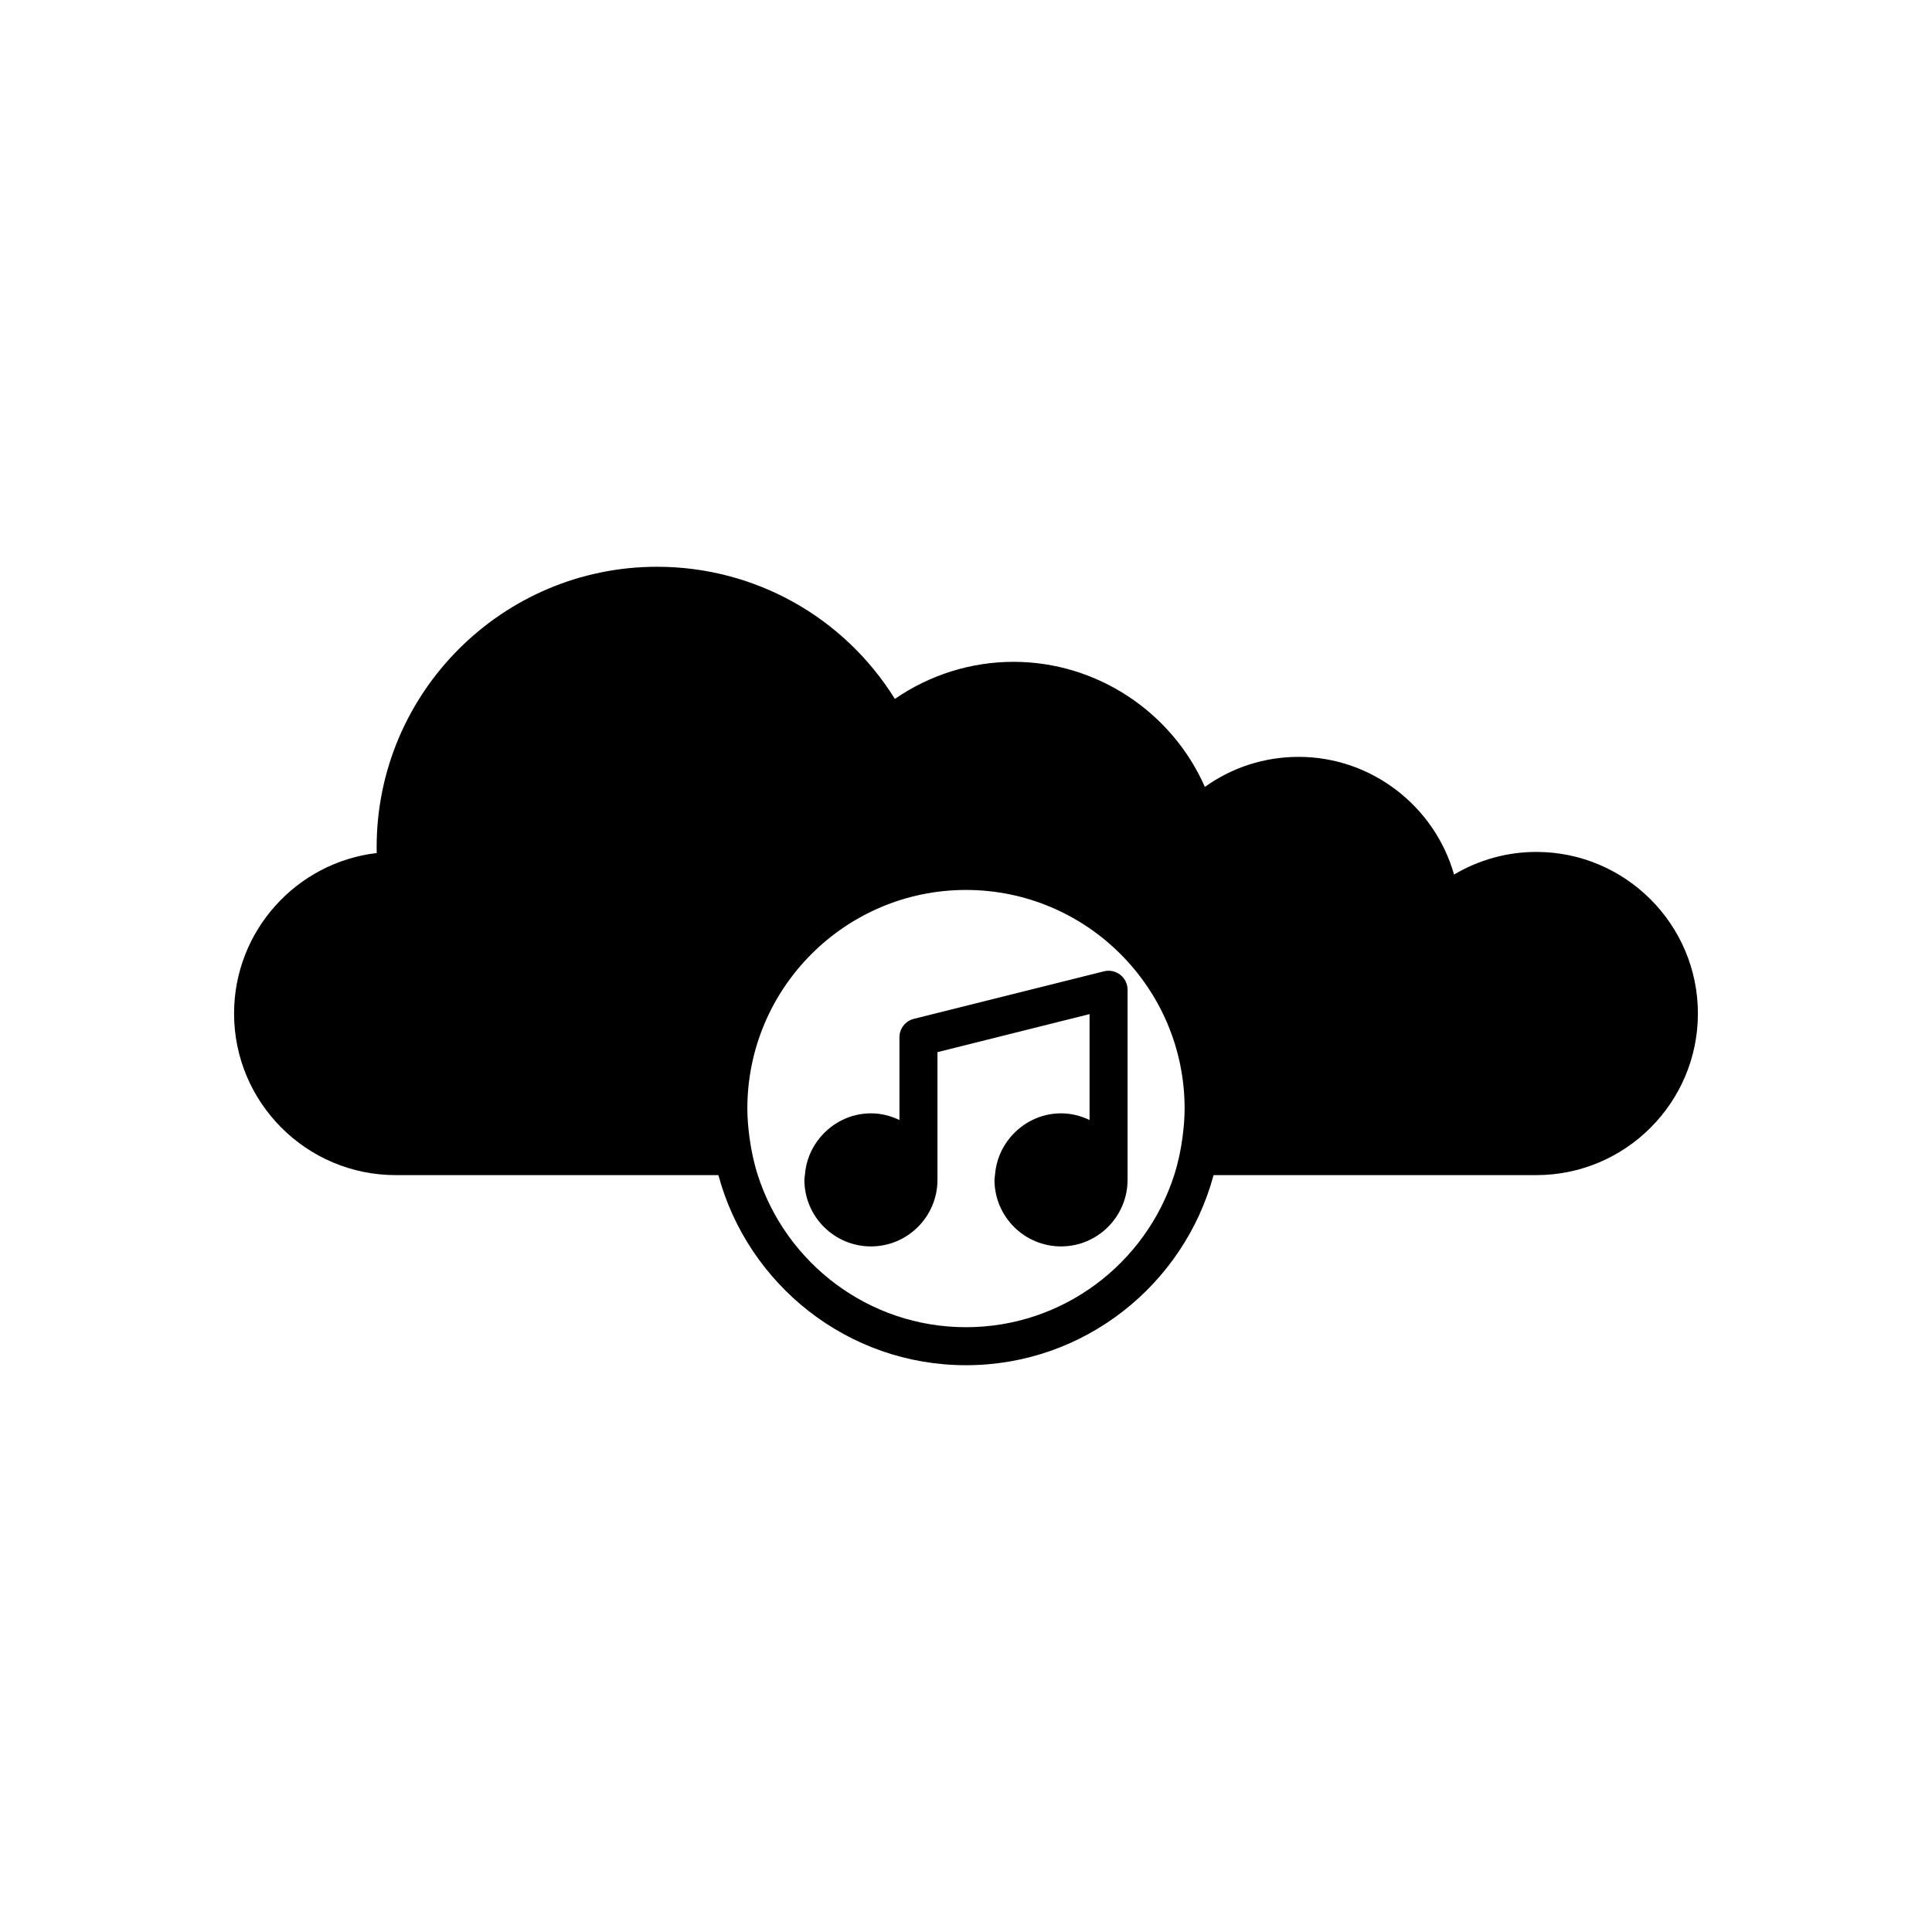 <?xml version="1.0" encoding="UTF-8"?>
<!-- Uploaded to: ICON Repo, www.svgrepo.com, Generator: ICON Repo Mixer Tools -->
<svg fill="#000000" width="800px" height="800px" version="1.1" viewBox="144 144 512 512" xmlns="http://www.w3.org/2000/svg">
 <g>
  <path d="m551.14 369.77c-7.727 0-15.234 2.094-21.801 6-5.113-18.039-21.801-31.191-41.176-31.191-9.055 0-17.656 2.789-24.859 7.965-8.727-19.844-28.613-33.152-50.711-33.152-11.258 0-22.219 3.457-31.438 9.828-13.535-21.746-37.168-35.02-63.027-35.02-40.977 0-74.312 33.336-74.312 74.312 0 0.52 0.008 1.035 0.02 1.551-21.254 2.492-37.805 20.613-37.805 42.531 0 23.613 19.211 42.824 42.824 42.824h85.527c7.801 28.969 34.219 50.379 65.617 50.379 31.395 0 57.816-21.414 65.613-50.383l85.527 0.004c23.613 0 42.824-19.211 42.824-42.824s-19.211-42.824-42.824-42.824zm-93.754 75.57c-0.453 3.461-1.176 6.836-2.215 10.078-7.481 23.348-29.375 40.305-55.172 40.305-25.801 0-47.695-16.957-55.176-40.305-1.039-3.242-1.758-6.617-2.215-10.078-0.324-2.477-0.551-4.988-0.551-7.555 0-31.949 25.992-57.938 57.941-57.938s57.938 25.988 57.938 57.938c0 2.566-0.227 5.078-0.551 7.555z"/>
  <path d="m436.56 401.41-50.383 12.594c-2.238 0.562-3.816 2.578-3.816 4.891v21.922c-2.297-1.102-4.84-1.77-7.555-1.77-5.387 0-10.156 2.481-13.391 6.297-2.348 2.769-3.836 6.242-4.113 10.078-0.035 0.422-0.129 0.828-0.129 1.258 0 9.723 7.91 17.633 17.633 17.633s17.633-7.91 17.633-17.633v-33.852l40.305-10.078v28.062c-2.301-1.098-4.844-1.766-7.559-1.766-5.387 0-10.156 2.481-13.391 6.297-2.348 2.769-3.836 6.242-4.113 10.078-0.031 0.422-0.129 0.828-0.129 1.258 0 9.723 7.91 17.633 17.633 17.633s17.633-7.91 17.633-17.633l0.004-1.258v-49.125c0-1.551-0.715-3.016-1.938-3.969-1.227-0.957-2.832-1.293-4.324-0.918z"/>
 </g>
</svg>